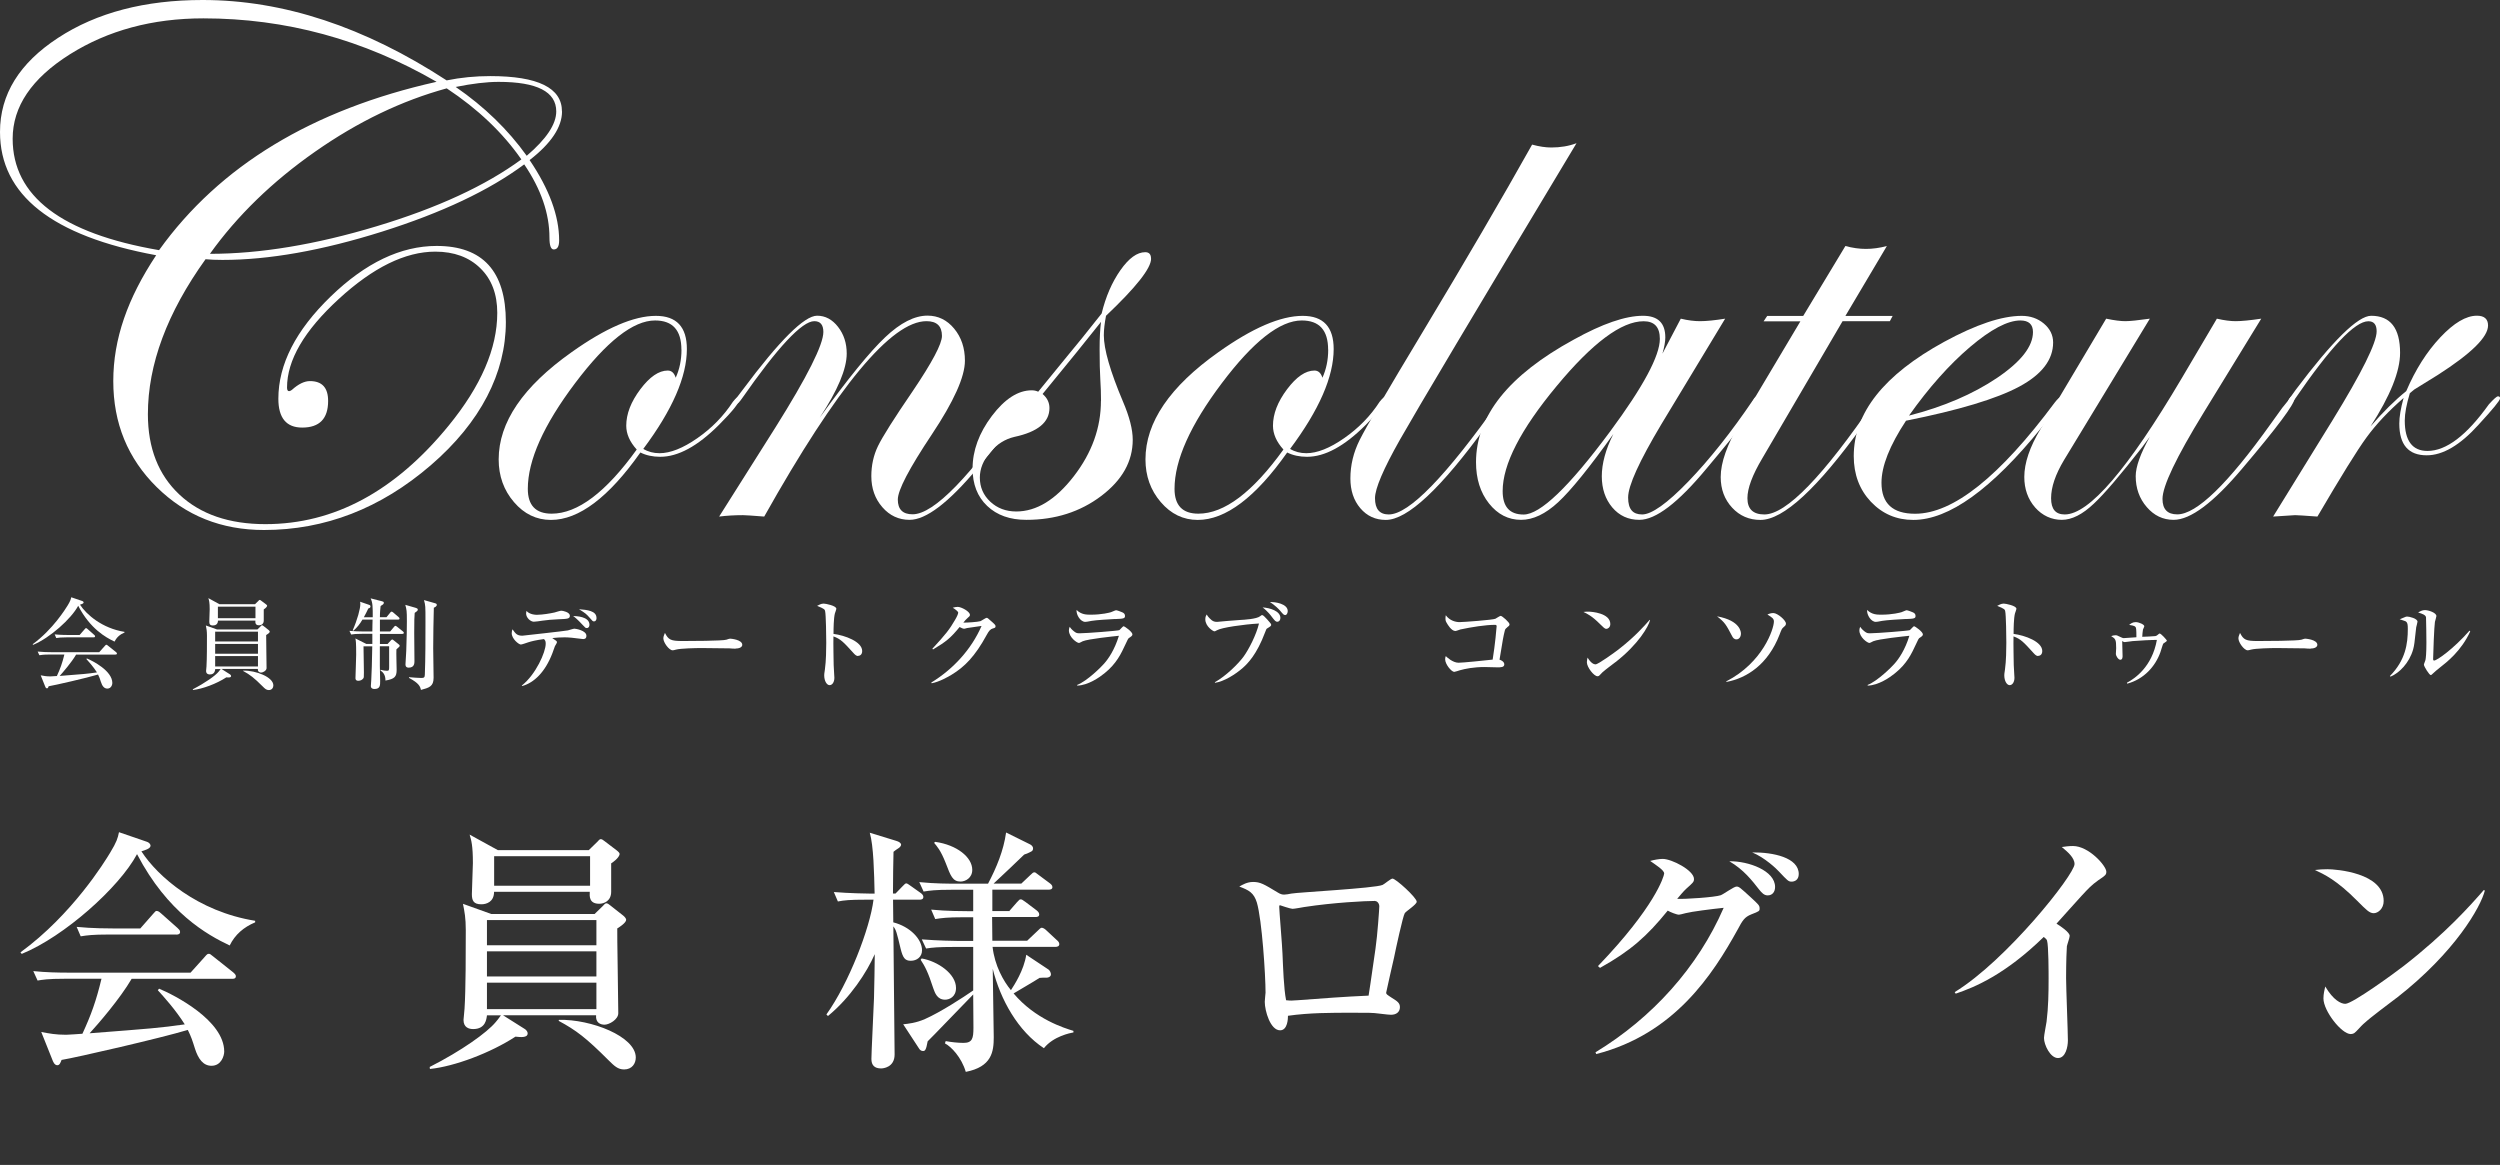 <?xml version="1.0" encoding="UTF-8"?><svg id="_レイヤー_2" xmlns="http://www.w3.org/2000/svg" width="320" height="149.11" viewBox="0 0 320 149.11"><rect x="0" y="0" width="320" height="149.11" fill="#333333" stroke="none"/><defs><style>.cls-1{fill:#fff;}</style></defs><g id="_レイヤー_1-2"><path class="cls-1" d="M71.94,14.26c0,2-1.38,4.08-4.15,6.23,2.52,3.72,3.78,7.15,3.78,10.29,0,.77-.23,1.15-.69,1.15-.37,0-.55-.51-.55-1.52,0-3.08-1.08-6.2-3.23-9.37-4.46,3.32-10.53,6.19-18.2,8.61-7.68,2.42-14.48,3.62-20.42,3.62-.83,0-1.55-.03-2.17-.09-4.92,6.86-7.38,13.47-7.38,19.84,0,4.34,1.35,7.77,4.04,10.29,2.69,2.52,6.36,3.78,11.01,3.78,8.77,0,16.58-4.2,23.44-12.6,4.15-5.08,6.23-9.89,6.23-14.44,0-2.4-.72-4.31-2.17-5.72-1.44-1.41-3.36-2.12-5.76-2.12-3.84,0-7.96,2.02-12.37,6.07-4.41,4.05-6.61,7.82-6.61,11.33,0,.31.09.46.27.46.15-.03.27-.09.37-.18.82-.74,1.59-1.11,2.29-1.11,1.56,0,2.33.85,2.33,2.54,0,2.28-1.11,3.41-3.32,3.41-2.03,0-3.05-1.23-3.05-3.69,0-4.4,2.23-8.76,6.69-13.08,4.46-4.32,8.98-6.48,13.57-6.48,5.91,0,8.86,3.25,8.86,9.74s-3.21,12.82-9.62,18.34c-6.41,5.52-13.53,8.28-21.34,8.28-5.45,0-10.02-1.83-13.73-5.49-3.71-3.66-5.56-8.18-5.56-13.57s1.83-10.6,5.49-16.11C6.66,30.21,0,24.95,0,16.89c0-4.8,2.48-8.81,7.43-12.04C12.38,1.61,18.55,0,25.93,0c10.31,0,20.72,3.43,31.24,10.29,1.81-.37,3.68-.55,5.58-.55,6.12,0,9.18,1.51,9.18,4.52ZM55.88,10.47C46.53,5.06,36.58,2.35,26.03,2.35c-6.52,0-12.22,1.54-17.1,4.61-4.88,3.08-7.31,6.68-7.31,10.8,0,7.35,6.24,12.11,18.74,14.26,7.75-10.8,19.6-17.98,35.53-21.55ZM66.73,20.4c-2.37-3.41-5.55-6.44-9.55-9.09-5.75,1.57-11.37,4.27-16.84,8.1-5.48,3.83-9.97,8.19-13.47,13.08,6.43,0,13.54-1.18,21.34-3.53,7.8-2.35,13.97-5.21,18.53-8.56ZM71.2,14.26c0-2.52-2.46-3.78-7.38-3.78-1.54,0-3.37.22-5.49.65,3.66,2.52,6.69,5.46,9.09,8.81,2.52-2.15,3.78-4.04,3.78-5.68Z"/><path class="cls-1" d="M94.71,50.97c0,.49-.91,1.64-2.72,3.45-2.71,2.7-5.2,4.05-7.48,4.05-.95,0-1.8-.18-2.54-.55-4.06,5.75-7.88,8.63-11.45,8.63-1.85,0-3.43-.76-4.73-2.28-1.31-1.52-1.96-3.35-1.96-5.47,0-4.74,3.11-9.31,9.32-13.71,4.37-3.11,7.97-4.66,10.8-4.66,2.65,0,3.97,1.42,3.97,4.25,0,3.54-1.86,7.8-5.58,12.78.62.37,1.31.55,2.08.55,1.38,0,3-.64,4.85-1.93,1.85-1.29,3.36-2.84,4.54-4.65.34-.43.59-.64.74-.64.12,0,.18.06.18.18ZM87.22,44.76c0-2.49-1.12-3.74-3.37-3.74-2.8,0-6.21,2.68-10.24,8.03-4.03,5.35-6.05,9.86-6.05,13.52,0,2.12,1.02,3.18,3.05,3.18,3.32,0,6.95-2.74,10.89-8.21-.89-.98-1.34-2-1.34-3.05,0-1.51.6-3.06,1.8-4.66,1.2-1.6,2.37-2.4,3.51-2.4.49,0,.83.31,1.02.92.49-1.08.74-2.28.74-3.6Z"/><path class="cls-1" d="M131.77,51.01c0,.65-2.23,3.64-6.7,8.97-3.67,4.38-6.55,6.56-8.64,6.56-1.39,0-2.55-.54-3.49-1.62-.94-1.08-1.41-2.4-1.41-3.97,0-1.38.28-2.67.85-3.85.57-1.18,2.05-3.53,4.45-7.04,2.49-3.69,3.74-6.05,3.74-7.06,0-1.26-.66-1.89-1.98-1.89-4.49,0-11.41,8.34-20.77,25.01-1.51-.12-2.42-.18-2.72-.18-1.08,0-2.09.06-3.05.18l7.2-11.4c4.09-6.52,6.14-10.6,6.14-12.23,0-.92-.39-1.38-1.16-1.38-1.57,0-4.67,3.31-9.29,9.94-.28.4-.49.62-.65.65-.15,0-.25-.09-.28-.28.03-.15.09-.28.18-.37l.88-1.16c4.71-6.32,7.89-9.48,9.52-9.48,1.05,0,1.94.48,2.68,1.43.74.95,1.11,2.09,1.11,3.41,0,1.97-1.15,4.71-3.46,8.21,3.63-5.01,6.42-8.44,8.38-10.29,1.95-1.85,3.76-2.77,5.42-2.77,1.35,0,2.49.55,3.41,1.66.92,1.11,1.38,2.48,1.38,4.11,0,2.06-1.42,5.21-4.25,9.46-2.89,4.34-4.34,7.11-4.34,8.31,0,1.26.63,1.89,1.89,1.89,2.74,0,7.47-4.88,14.19-14.65.15-.31.31-.46.46-.46.18,0,.28.09.28.28Z"/><path class="cls-1" d="M147.34,33.11c0,1.23-1.92,3.66-5.77,7.31-.18.95-.28,1.78-.28,2.49,0,1.78.81,4.61,2.45,8.49.83,1.94,1.25,3.57,1.25,4.89,0,2.77-1.35,5.17-4.04,7.2-2.69,2.03-5.88,3.05-9.58,3.05-2.09,0-3.76-.59-5.01-1.78-1.25-1.18-1.87-2.78-1.87-4.78,0-2.31.82-4.55,2.47-6.74,1.65-2.18,3.35-3.28,5.1-3.28.31,0,.58.06.83.18l3.69-4.52c1.11-1.32,2.58-3.15,4.43-5.49.52-2.15,1.32-4,2.4-5.54,1.08-1.54,2.14-2.31,3.18-2.31.49,0,.74.27.74.81ZM140.93,51.31c0-.92-.03-1.84-.09-2.75-.06-.91-.09-2.21-.09-3.9,0-1.38.06-2.54.18-3.46-1.72,2.18-4.22,5.26-7.48,9.23.58.49.88,1.09.88,1.8,0,1.82-1.49,3.05-4.48,3.69-1.2.28-2.24.93-3.11,1.96-.88,1.03-1.32,2.12-1.32,3.25,0,1.23.45,2.26,1.34,3.09.89.83,2,1.25,3.32,1.25,2.58,0,5.04-1.5,7.36-4.5,2.32-3,3.48-6.22,3.48-9.67Z"/><path class="cls-1" d="M177.5,50.97c0,.49-.91,1.64-2.72,3.45-2.71,2.7-5.2,4.05-7.48,4.05-.95,0-1.8-.18-2.54-.55-4.06,5.75-7.88,8.63-11.45,8.63-1.85,0-3.43-.76-4.73-2.28-1.31-1.52-1.96-3.35-1.96-5.47,0-4.74,3.11-9.31,9.32-13.71,4.37-3.11,7.97-4.66,10.8-4.66,2.65,0,3.97,1.42,3.97,4.25,0,3.54-1.86,7.8-5.58,12.78.62.37,1.31.55,2.08.55,1.38,0,3-.64,4.85-1.93,1.85-1.29,3.36-2.84,4.53-4.65.34-.43.59-.64.74-.64.12,0,.18.06.18.18ZM170,44.76c0-2.49-1.12-3.74-3.37-3.74-2.8,0-6.21,2.68-10.24,8.03-4.03,5.35-6.05,9.86-6.05,13.52,0,2.12,1.02,3.18,3.05,3.18,3.32,0,6.95-2.74,10.89-8.21-.89-.98-1.34-2-1.34-3.05,0-1.51.6-3.06,1.8-4.66,1.2-1.6,2.37-2.4,3.51-2.4.49,0,.83.31,1.02.92.49-1.08.74-2.28.74-3.6Z"/><path class="cls-1" d="M201.8,18.32c-12.92,21.5-20.45,34.15-22.59,37.93-2.14,3.78-3.21,6.29-3.21,7.52,0,1.38.58,2.08,1.76,2.08,2.59,0,7.33-4.88,14.23-14.65.15-.31.34-.46.55-.46.12.03.18.12.18.28,0,.19-.15.43-.46.74l-1.99,2.73c-5.82,8.04-10.12,12.06-12.89,12.06-1.32,0-2.41-.5-3.26-1.5-.85-1-1.27-2.27-1.27-3.81,0-1.69.39-3.33,1.18-4.91.78-1.58,3.45-6.16,8.01-13.73,5.57-9.26,10.26-17.29,14.07-24.09.92.25,1.74.37,2.45.37,1.17,0,2.25-.18,3.23-.55Z"/><path class="cls-1" d="M225.17,51.01c0,.65-2.25,3.64-6.74,8.97-3.63,4.38-6.5,6.56-8.59,6.56-1.42,0-2.57-.53-3.47-1.59-.89-1.06-1.34-2.39-1.34-3.99s.49-3.46,1.48-5.4c-3.08,4.31-5.43,7.21-7.06,8.72-1.63,1.51-3.22,2.26-4.75,2.26-1.63,0-3-.7-4.11-2.1-1.11-1.4-1.66-3.16-1.66-5.28,0-5.91,4.17-11.14,12.51-15.69,3.66-2.03,6.61-3.05,8.86-3.05,1.91,0,2.86.92,2.86,2.77,0,.52-.12,1.22-.37,2.08l2.35-4.48c.92.22,1.74.32,2.45.32.83,0,1.91-.11,3.23-.32l-8.17,13.52c-2.83,4.74-4.25,7.86-4.25,9.37s.6,2.17,1.8,2.17,3.2-1.41,5.92-4.23c2.71-2.82,5.47-6.29,8.27-10.42.19-.31.35-.46.51-.46.18,0,.28.09.28.28ZM212.46,43.38c0-1.51-.69-2.26-2.08-2.26-2.83,0-6.55,2.77-11.14,8.31-4.6,5.54-6.9,10.01-6.9,13.43,0,2,.89,3,2.68,3,2.12,0,5.8-3.52,11.03-10.57,4.28-5.78,6.41-9.75,6.41-11.91Z"/><path class="cls-1" d="M242.27,40.42l-.37.69h-6.05l-10.29,17.58c-1.26,2.12-1.89,3.81-1.89,5.08,0,1.38.72,2.08,2.17,2.08,2.8,0,7.53-4.88,14.19-14.65.22-.31.4-.46.55-.46.18,0,.28.09.28.28-.03.09-.18.34-.46.74l-1.99,2.73c-5.79,8.04-10.15,12.06-13.07,12.06-1.45,0-2.66-.52-3.63-1.57-.97-1.05-1.46-2.35-1.46-3.92,0-1.85.81-4.15,2.45-6.92l7.75-13.01h-4.71l.46-.69h4.61l5.4-8.95c.92.25,1.8.37,2.63.37s1.75-.12,2.68-.37l-5.31,8.95h6.04Z"/><path class="cls-1" d="M264.12,51.06c0,.09-.28.49-.83,1.2l-1.99,2.49c-6.37,7.86-11.84,11.8-16.4,11.8-2.16,0-3.96-.78-5.43-2.33-1.46-1.55-2.19-3.5-2.19-5.84,0-5.54,3.86-10.41,11.58-14.63,4.06-2.21,7.37-3.32,9.92-3.32,1.11,0,2.05.33,2.84.99.78.66,1.18,1.47,1.18,2.42,0,2.21-1.45,4.1-4.34,5.65-2.89,1.55-7.72,3.01-14.49,4.36-2.09,3.17-3.14,5.81-3.14,7.94,0,2.65,1.43,3.97,4.3,3.97,4.87,0,10.82-4.75,17.88-14.24.37-.49.68-.74.92-.74.12.03.18.12.18.28ZM260.22,42.5c0-.98-.54-1.48-1.61-1.48-1.63,0-3.78,1.13-6.44,3.39-2.66,2.26-5.27,5.19-7.82,8.79,4.43-1.14,8.18-2.75,11.26-4.82,3.08-2.08,4.61-4.04,4.61-5.88Z"/><path class="cls-1" d="M293.7,51.01c0,.71-2.23,3.7-6.7,8.97-3.7,4.38-6.62,6.56-8.78,6.56-1.36,0-2.5-.55-3.44-1.64-.94-1.09-1.41-2.41-1.41-3.95,0-1.2.6-2.88,1.8-5.03l-.92,1.25c-2.83,3.63-4.91,6.06-6.23,7.29-1.45,1.38-2.82,2.08-4.11,2.08s-2.49-.53-3.42-1.59c-.92-1.06-1.38-2.36-1.38-3.9,0-1.78.69-3.83,2.08-6.14l8.4-14.12c1.05.22,1.86.32,2.45.32s1.63-.11,3.14-.32l-10.98,18.09c-1.11,1.85-1.66,3.48-1.66,4.89s.58,2.08,1.75,2.08c3.11,0,8.09-5.8,14.95-17.4l4.52-7.66c.95.22,1.75.32,2.4.32.77,0,1.86-.11,3.28-.32l-7.38,12.04c-3.51,5.72-5.26,9.4-5.26,11.03,0,1.32.63,1.98,1.89,1.98,2.46,0,6.47-3.88,12.01-11.65l1.43-1.99.83-1.02c.15-.31.31-.46.46-.46.18,0,.28.09.28.28Z"/><path class="cls-1" d="M320,51.01c0,.25-.92,1.37-2.77,3.38-2.34,2.59-4.55,3.89-6.61,3.89-2.34,0-3.51-1.35-3.51-4.06,0-.86.18-1.95.55-3.28-1.94,1.69-3.52,3.37-4.73,5.03-1.22,1.66-3.31,5.05-6.3,10.15-1.63-.12-2.58-.18-2.86-.18-.12,0-1.06.06-2.81.18l7.57-12.27c3.78-6.15,5.68-9.97,5.68-11.44,0-.86-.35-1.29-1.06-1.29-1.73,0-4.85,3.31-9.39,9.94-.28.43-.52.65-.74.65-.12-.03-.18-.12-.18-.28.03-.15.09-.28.18-.37l.83-1.16c4.75-6.32,7.97-9.48,9.66-9.48,2.46,0,3.7,1.58,3.7,4.75,0,2.37-1.26,5.51-3.78,9.41,1.6-1.85,3.12-3.35,4.57-4.52,1.17-2.74,2.62-5.03,4.36-6.88,1.74-1.85,3.3-2.77,4.68-2.77.95,0,1.43.42,1.43,1.25,0,1.48-2.14,3.58-6.41,6.32-.68.43-1.69,1.06-3.05,1.89l-.55.46c-.43,1.42-.65,2.58-.65,3.51,0,2.58.97,3.88,2.91,3.88,2.4,0,5.02-1.99,7.86-5.97.62-.68,1-1.02,1.16-1.02.18,0,.28.09.28.28Z"/><path class="cls-1" d="M14.65,82.12c-1.13-.54-3.11-1.64-4.64-4.58-.89,1.67-3.65,4.13-5.77,5l-.06-.08c2.6-1.9,4.23-4.56,4.49-4.98.33-.55.38-.73.45-1.03l1.38.47c.17.05.2.15.2.2,0,.15-.31.23-.46.28.82,1.26,2.83,3.02,5.7,3.48v.08c-.57.24-1.01.61-1.27,1.16ZM14.78,83.79h-5.04c-.59,1.01-1.7,2.28-2.1,2.73,3.14-.24,3.48-.27,4.77-.45-.46-.73-1.06-1.39-1.35-1.71l.06-.08c.74.31,3.26,1.58,3.26,3.15,0,.2-.14.71-.64.71-.41,0-.66-.33-.83-.87-.13-.41-.18-.57-.36-.93-1.35.41-5.56,1.38-6.32,1.5-.05.13-.09.27-.22.27-.14,0-.22-.19-.24-.27l-.56-1.4c.4.08.73.14,1.25.14.14,0,.61-.04.82-.05.43-.94.69-1.64.96-2.75h-1.82c-.89,0-1.13.05-1.38.09l-.22-.47c.61.06,1.21.08,1.82.08h6.06l.7-.78c.13-.15.15-.17.22-.17.05,0,.08.01.23.14l.99.79s.13.1.13.19c0,.13-.13.13-.19.13ZM11.98,81.58h-3.4c-.78,0-1.06.04-1.38.09l-.2-.47c.76.08,1.67.08,1.81.08h1.38l.62-.71c.13-.15.14-.17.2-.17.08,0,.19.1.23.14l.8.71c.08.08.13.11.13.2,0,.12-.11.13-.19.13Z"/><path class="cls-1" d="M34.07,81.27c-.01.26.05,3.58.05,4.25,0,.32-.46.57-.69.57-.19,0-.46-.09-.42-.47h-4.67l1.07.68c.15.09.17.2.17.23,0,.23-.36.19-.61.17-1.25.82-3.05,1.49-4.28,1.62v-.1c1.59-.82,2.86-1.72,3.29-2.24.1-.12.11-.14.27-.34h-.7c-.03.18-.06.69-.69.69-.22,0-.48-.08-.48-.46,0-.08.05-.47.05-.56.06-.96.06-2.89.06-3.94,0-.61-.06-.92-.14-1.31l1.42.51h5.18l.41-.4c.05-.05.11-.14.18-.14s.13.05.19.1l.66.52c.06.05.14.14.14.2,0,.15-.34.37-.45.43ZM33.76,78.01v1.43c0,.46-.36.6-.6.6-.51,0-.48-.37-.47-.6h-4.79c0,.51-.38.62-.64.62-.4,0-.47-.19-.47-.51,0-.24.05-1.34.05-1.56,0-.88-.08-1.15-.17-1.43l1.42.78h4.55l.43-.42c.05-.05.1-.13.17-.13s.11.04.18.09l.64.48c.06.05.13.11.13.17,0,.08-.09.25-.42.47ZM33.02,80.85h-5.48v1.26h5.48v-1.26ZM33.02,82.42h-5.48v1.26h5.48v-1.26ZM33.02,83.98h-5.48v1.33h5.48v-1.33ZM32.7,77.65h-4.81v1.48h4.81v-1.48ZM34.41,88.33c-.32,0-.5-.18-.78-.46-1.12-1.12-1.62-1.5-2.5-1.98v-.05c1.62-.04,3.86.83,3.86,1.89,0,.29-.18.6-.59.6Z"/><path class="cls-1" d="M47.71,79c0-1.26.01-1.84-.27-2.41l1.45.37c.14.04.24.06.24.2,0,.17-.15.25-.41.41-.04.36-.09.69-.09,1.43h.84l.46-.56c.06-.08.11-.15.2-.15.08,0,.18.09.23.13l.65.56c.08.06.13.12.13.2,0,.11-.1.13-.19.13h-2.32v1.52h1.31l.48-.57c.06-.06.11-.15.19-.15s.17.08.24.13l.71.57c.05.04.13.11.13.19,0,.13-.13.14-.2.14h-2.86v1.29s.98,0,.98,0l.45-.49s.09-.09.15-.09c.05,0,.11.06.17.1l.6.48c.08.06.18.14.18.23,0,.08-.05.14-.42.46-.03.42.03,2.26.03,2.63,0,.88-.27,1.16-1.43,1.36,0-.75-.32-1.07-.64-1.29v-.09c.34.09.66.13.84.13.26,0,.27-.1.27-.54s.01-2.46,0-2.6h-1.19v2.5c0,.31.04,1.68.04,1.96,0,.54,0,1.01-.73,1.01-.2,0-.46-.06-.46-.38,0-.11.05-.65.05-.75.05-.92.1-2.35.13-4.33h-1.12c.01.19.05,3.19.05,3.33,0,.62,0,.69-.1.8-.13.17-.36.28-.62.28-.13,0-.36-.03-.36-.34s.09-2.52.09-3c0-1.59-.04-1.77-.1-2.08l1.39.7h.78v-1.29s-1.33,0-1.33,0c-.78,0-1.06.03-1.38.09l-.22-.47c.61.05,1.21.08,1.82.08h1.11c.01-.18.01-1.45.03-1.52h-1.3c-.32.56-.69,1.02-1.15,1.42l-.1-.04c.61-1.38.98-2.77.98-3.35,0-.15-.01-.22-.03-.32l1.1.38c.09.03.23.06.23.22,0,.2-.2.24-.28.27-.18.38-.33.69-.57,1.12h1.12ZM53.2,77.8c.13.04.28.09.28.23,0,.15-.14.24-.4.42-.04.5-.06.94-.06,2.56,0,.57.03,3.11.03,3.62,0,.24,0,.83-.74.83-.24,0-.41-.11-.41-.39,0-.06.1-1.64.1-1.76.06-1.4.08-3.19.08-3.77,0-1.39-.03-1.47-.2-2.12l1.32.38ZM55.71,77.22c.05.01.2.05.2.2,0,.2-.25.31-.38.37-.04,1.42-.08,3.72-.08,5.18,0,.6.05,3.25.05,3.79,0,1.12-.59,1.27-1.62,1.55-.09-.42-.23-.85-1.53-1.54v-.09c.52.04,1.22.1,1.57.1.37,0,.45-.08.46-.45.08-2.03.08-4.65.08-6.73s0-2.08-.19-2.79l1.44.41Z"/><path class="cls-1" d="M66.79,87.75c1.8-1.42,3.06-4.28,3.06-5.35,0-.34-.06-.42-.22-.6-1.11.15-1.62.29-2.03.42-.18.06-.8.28-.93.28-.27,0-1.17-.73-1.17-1.45,0-.23.05-.36.1-.5.38.54.57.82,1.26.82.01,0,5.47-.6,5.83-.68.14-.03.7-.22.83-.22.17,0,1.54.23,1.54.91,0,.42-.31.42-.43.42-.04,0-1.29-.15-1.44-.17-.45-.05-.78-.05-.96-.05-.5,0-.97.03-1.54.09.52.37.6.38.6.54,0,.09-.22.42-.26.5-.06.14-.27.76-.32.89-.93,2.44-2.36,3.79-3.86,4.21l-.06-.05ZM68.8,78.69c.61,0,1.64-.17,2.17-.29.14-.04.74-.23.87-.23.19,0,1.1.18,1.1.64,0,.4-.27.41-1.52.46-.77.03-1.38.09-2.03.18-.23.04-.87.13-1.06.13-.4,0-.99-.48-.99-1.07,0-.06.01-.13.05-.32.11.13.47.51,1.42.51ZM75.45,79.97c0,.2-.09.42-.34.42-.17,0-.2-.04-.56-.43-.68-.73-.98-.96-1.19-1.11.34.01,2.09.04,2.09,1.12ZM76.36,79.09c0,.27-.13.45-.32.45-.17,0-.2-.05-.51-.41-.51-.57-.55-.61-1.42-1.15,1.03.08,2.24.2,2.24,1.11Z"/><path class="cls-1" d="M94.16,83.03c-.2,0-.52-.01-.78-.04-.24-.01-3.35-.04-3.57-.04-.74,0-2.69.04-3.28.2-.23.06-.33.09-.43.09-.47,0-1.19-1.01-1.19-1.52,0-.17.05-.38.2-.71.45.89.75,1.04,2.27,1.04.74,0,5.16-.01,5.6-.17.19-.06.34-.13.51-.13.03,0,1.52.11,1.52.79,0,.22-.24.47-.85.47Z"/><path class="cls-1" d="M109.83,83.97c-.2,0-.37-.14-.55-.34-1.33-1.47-1.68-1.84-2.6-2.17-.03.79.03,3.58.03,3.66,0,.25.09,1.42.09,1.64,0,.55-.27.94-.61.94-.37,0-.69-.55-.69-1.25,0-.14,0-.19.09-.78.15-1.04.17-2.63.17-3.39,0-.65-.03-3.61-.15-4.08-.04-.17-.08-.28-1.02-.65.2-.11.52-.29.84-.29.24,0,1.62.27,1.62.66,0,.1-.17.54-.19.62-.15.62-.17,1.91-.17,2.6,1.45.18,3.67.99,3.67,2.19,0,.46-.29.62-.52.62Z"/><path class="cls-1" d="M127.11,80.43c-.37.12-.52.31-.79.8-1.54,2.84-2.89,4.14-4.49,5.12-.48.29-1.57.92-2.58,1.11l-.05-.09c2.79-1.71,5.12-4.22,6.44-7.25-.29.04-1.31.18-1.86.27-.06.01-.27.09-.36.09-.13,0-.34-.08-.59-.22-1.15,1.39-1.7,1.86-3.4,2.87l-.09-.09c1.73-1.87,2.21-2.49,2.91-3.7.28-.48.4-.78.4-.93,0-.14-.43-.47-.7-.62.2-.06.42-.11.64-.11.45,0,1.56.59,1.56,1.02,0,.14-.03.18-.37.47-.17.15-.22.22-.47.52.32.03,1.89-.08,2.18-.18.14-.05.68-.43.8-.43.1,0,.17.05.71.54.37.33.43.41.43.54,0,.18-.08.2-.32.28Z"/><path class="cls-1" d="M144.45,81.73c-.06.05-.1.11-.37.7-.57,1.22-1.15,2.51-2.73,3.77-.64.52-2.08,1.52-3.47,1.56v-.09c1.29-.51,3.1-2.32,3.44-2.72.55-.62,1.34-1.75,1.9-3.57-.77.08-3.9.4-4.63.7-.08.04-.41.22-.48.22-.27,0-1.29-.73-1.29-1.61,0-.14.03-.27.1-.46.1.14.23.33.56.59.29.22.38.24.74.24.84,0,4.9-.32,5.05-.4.1-.06.45-.5.55-.5.13,0,1.13.71,1.13,1.04,0,.17-.13.26-.51.51ZM142.75,79.23c-.6.03-2.49.14-3.02.24-.57.1-.64.13-.82.13-.6,0-1.17-.89-1.11-1.53.6.61,1.3.61,1.81.61,1.44,0,2.44-.27,2.59-.32.11-.03.56-.25.66-.25s.65.19.8.27c.18.08.34.2.34.46,0,.33-.2.36-1.26.4Z"/><path class="cls-1" d="M162.22,80.42c-.13.08-.14.12-.29.52-1.07,2.86-2.23,3.99-2.84,4.54-.96.85-2.45,1.77-3.58,1.92v-.08c1.39-.78,2.98-2.33,3.68-3.29.66-.92,1.61-2.75,1.96-4.22-2,.11-4.78.52-5.35.85-.25.15-.32.15-.37.15-.13,0-1.15-.61-1.15-1.54,0-.31.09-.47.17-.62.08.13.22.38.64.73.2.15.37.22.7.22.04,0,2.44-.23,2.89-.24.62-.03,2.18-.13,2.61-.48.18-.14.19-.15.28-.15.2,0,1.08,1.07,1.11,1.13.01.03.03.08.03.11,0,.14-.05.18-.48.45ZM163.52,79.59c-.24,0-.34-.13-.74-.65-.06-.09-.56-.75-1.17-1.19.91.05,2.28.45,2.28,1.35,0,.28-.17.48-.37.48ZM164.49,78.72c-.17,0-.22-.06-.65-.57-.1-.12-.68-.73-1.3-1.08.69-.05,2.29.22,2.29,1.15,0,.19-.1.51-.34.51Z"/><path class="cls-1" d="M192.92,80.31c-.22.17-.27.23-.32.47-.18.73-.23,1.02-.66,3.66.23.06.61.27.61.6,0,.38-.45.38-.88.38-.25,0-1.39-.04-1.63-.04-1.43,0-2.49.22-3.2.42-.12.04-.6.2-.7.2-.34,0-1.16-.96-1.16-1.61,0-.18.03-.27.08-.41.13.13.88.85,1.64.85.54,0,3.26-.28,4.36-.4.31-1.89.51-4.14.51-4.28s-.09-.17-.22-.17c-1.22,0-3.01.29-4.42.59-.1.03-.54.2-.64.2-.52,0-1.02-.88-1.07-.97-.17-.28-.2-.34-.2-.69,0-.15.03-.24.04-.36.5.69,1.25.88,1.76.88s4.27-.28,4.59-.43c.1-.05.57-.37.68-.37.18,0,1.13.83,1.13,1.08,0,.15-.08.22-.29.37Z"/><path class="cls-1" d="M205.63,80.5c-.22,0-.38-.18-.82-.61-1.05-1.06-1.67-1.34-2.13-1.56.23-.03.38-.04.62-.04.43,0,2.82.18,2.82,1.59,0,.4-.29.61-.5.61ZM206.78,84.75c-.47.37-1.24.92-1.67,1.31-.08.06-.37.41-.45.45-.06.04-.13.05-.18.05-.46,0-1.36-1.16-1.36-1.79,0-.22.05-.43.09-.6.41.69.79.87,1.01.87.36,0,2.49-1.56,2.95-1.91,2.08-1.62,3.3-3,3.99-3.79l.05.03c-.2.82-1.48,3.08-4.42,5.38Z"/><path class="cls-1" d="M222.27,81.84c-.31,0-.46-.22-.55-.4-.8-1.52-.93-1.76-1.94-2.55,3.06.55,3.06,2.09,3.06,2.21,0,.43-.25.74-.57.74ZM228.3,80.28c-.22.18-.25.25-.52.96-1.47,3.8-4.19,5.57-6.81,6.05v-.08c4.69-2.41,6.09-6.74,6.09-7.66,0-.37-.24-.52-.83-.89.24-.12.5-.19.76-.19.52,0,1.61.92,1.61,1.35,0,.2-.1.29-.31.46Z"/><path class="cls-1" d="M245.63,81.73c-.06.05-.1.11-.37.7-.57,1.22-1.15,2.51-2.73,3.77-.64.52-2.08,1.52-3.47,1.56v-.09c1.29-.51,3.1-2.32,3.44-2.72.55-.62,1.34-1.75,1.9-3.57-.76.08-3.9.4-4.63.7-.08.04-.41.22-.48.22-.27,0-1.29-.73-1.29-1.61,0-.14.03-.27.1-.46.1.14.23.33.56.59.29.22.38.24.74.24.84,0,4.9-.32,5.05-.4.1-.06.45-.5.55-.5.13,0,1.13.71,1.13,1.04,0,.17-.13.26-.51.51ZM243.94,79.23c-.6.03-2.49.14-3.02.24-.57.1-.64.13-.82.13-.6,0-1.17-.89-1.11-1.53.6.61,1.3.61,1.81.61,1.44,0,2.43-.27,2.59-.32.12-.03.56-.25.66-.25s.65.19.8.27c.18.08.34.2.34.46,0,.33-.2.36-1.26.4Z"/><path class="cls-1" d="M260.88,83.97c-.2,0-.37-.14-.55-.34-1.33-1.47-1.68-1.84-2.6-2.17-.03.79.03,3.58.03,3.66,0,.25.09,1.42.09,1.64,0,.55-.27.94-.61.94-.37,0-.69-.55-.69-1.25,0-.14,0-.19.09-.78.15-1.04.17-2.63.17-3.39,0-.65-.03-3.61-.15-4.08-.04-.17-.08-.28-1.02-.65.2-.11.52-.29.84-.29.24,0,1.62.27,1.62.66,0,.1-.17.54-.19.62-.15.62-.17,1.91-.17,2.6,1.45.18,3.67.99,3.67,2.19,0,.46-.29.62-.52.62Z"/><path class="cls-1" d="M272.26,87.38c.97-.51,3.2-2,3.82-5.47-.55-.01-2.31.08-3.1.15-.17.01-.87.13-1.01.13-.13,0-.24-.08-.33-.14,0,.31.05,1.66.05,1.94,0,.08,0,.46-.29.46-.27,0-.57-.52-.57-.73,0-.13.04-.66.04-.76,0-1.12-.09-1.19-.64-1.54.18-.06.36-.11.55-.11.18,0,.23.03.73.27.2.1.27.1.34.1.18,0,1.16-.08,1.61-.11,0-.27,0-1.03-.06-1.21s-.19-.28-.87-.37c.18-.15.43-.36.84-.36s1.1.31,1.1.52c0,.08-.15.37-.17.43-.05.27-.08.65-.09.93.27-.01,1.44-.05,1.67-.09.05-.01.18-.04.34-.19.13-.11.17-.14.22-.14.17,0,.92.82.92.92,0,.09-.4.31-.46.37-.05.05-.31.93-.37,1.11-.65,1.8-2.09,3.44-4.25,4.02l-.03-.12Z"/><path class="cls-1" d="M295.77,83.03c-.2,0-.52-.01-.78-.04-.24-.01-3.35-.04-3.57-.04-.74,0-2.69.04-3.28.2-.23.06-.33.09-.43.09-.47,0-1.19-1.01-1.19-1.52,0-.17.05-.38.2-.71.45.89.75,1.04,2.27,1.04.74,0,5.16-.01,5.6-.17.19-.06.34-.13.51-.13.03,0,1.52.11,1.52.79,0,.22-.24.47-.85.47Z"/><path class="cls-1" d="M309.27,80.33c-.22,2.01-.24,2.24-.39,2.8-.5,1.76-1.8,3.03-2.89,3.48l-.08-.08c2.01-2.04,2.29-4.16,2.29-6.02,0-.59-.04-.8-.24-.96-.08-.06-.69-.24-.8-.28.12-.05.64-.27.74-.31.08-.04.17-.04.23-.04.25,0,1.31.24,1.31.66,0,.11-.15.61-.17.73ZM312.21,85.53c-.17.13-.57.45-.93.8-.04.04-.09.08-.14.08-.19,0-.88-1.1-.88-1.34,0-.1.19-.5.2-.59.05-.23.12-.89.12-2.23,0-.34-.03-3.07-.05-3.24-.05-.29-.46-.45-1.01-.61.24-.14.52-.31.87-.31.41,0,1.47.32,1.47.77,0,.11-.17.62-.19.74-.09.51-.23,4.12-.23,4.75,0,.14.04.2.13.2.34,0,2.43-1.44,4.53-3.83l.09.1c-1.15,2.51-3,3.94-3.96,4.69Z"/><path class="cls-1" d="M29.4,121.02c-2.9-1.37-7.95-4.2-11.86-11.69-2.28,4.27-9.32,10.55-14.76,12.77l-.16-.2c6.65-4.85,10.82-11.66,11.47-12.74.85-1.4.98-1.86,1.14-2.64l3.52,1.21c.42.13.52.39.52.52,0,.39-.78.59-1.17.72,2.08,3.22,7.23,7.72,14.56,8.89v.2c-1.47.62-2.57,1.56-3.26,2.96ZM29.72,125.29h-12.87c-1.5,2.57-4.33,5.83-5.38,6.97,8.01-.62,8.89-.68,12.18-1.14-1.17-1.86-2.7-3.55-3.45-4.37l.16-.2c1.89.78,8.34,4.04,8.34,8.05,0,.52-.36,1.82-1.63,1.82-1.04,0-1.69-.85-2.12-2.21-.33-1.04-.46-1.47-.91-2.38-3.45,1.04-14.2,3.52-16.16,3.84-.13.33-.23.68-.55.68-.36,0-.55-.49-.62-.68l-1.43-3.58c1.01.2,1.86.36,3.19.36.36,0,1.56-.1,2.08-.13,1.11-2.41,1.76-4.2,2.44-7.04h-4.66c-2.28,0-2.9.13-3.52.23l-.55-1.21c1.56.16,3.09.2,4.66.2h15.47l1.79-1.99c.33-.39.39-.42.55-.42.13,0,.2.03.59.36l2.54,2.02c.1.1.33.26.33.49,0,.33-.33.33-.49.33ZM22.55,119.62h-8.7c-1.99,0-2.7.1-3.52.23l-.52-1.21c1.95.2,4.27.2,4.63.2h3.52l1.6-1.82c.33-.39.36-.42.52-.42.2,0,.49.26.59.36l2.05,1.82c.2.2.33.29.33.52,0,.29-.29.33-.49.33Z"/><path class="cls-1" d="M79.01,118.84c-.03.65.13,9.15.13,10.85,0,.81-1.17,1.47-1.76,1.47-.49,0-1.17-.23-1.08-1.21h-11.92l2.74,1.73c.39.23.42.52.42.59,0,.59-.91.49-1.56.42-3.19,2.08-7.79,3.81-10.95,4.14l-.03-.26c4.1-2.08,7.33-4.4,8.44-5.73.26-.29.29-.36.68-.88h-1.79c-.06.46-.16,1.76-1.76,1.76-.55,0-1.24-.2-1.24-1.17,0-.2.13-1.21.13-1.43.16-2.44.16-7.4.16-10.07,0-1.56-.16-2.35-.36-3.36l3.62,1.3h13.23l1.04-1.01c.13-.13.29-.36.46-.36s.33.13.49.26l1.69,1.33c.16.13.36.36.36.52,0,.39-.88.95-1.14,1.11ZM78.23,110.5v3.65c0,1.17-.91,1.53-1.53,1.53-1.3,0-1.24-.95-1.21-1.53h-12.25c0,1.3-.98,1.6-1.63,1.6-1.01,0-1.21-.49-1.21-1.3,0-.62.13-3.42.13-3.97,0-2.25-.2-2.93-.42-3.65l3.62,1.99h11.63l1.11-1.08c.13-.13.26-.33.42-.33s.29.1.46.23l1.63,1.24c.16.13.33.29.33.42,0,.2-.23.65-1.08,1.21ZM76.34,117.77h-14.01v3.22h14.01v-3.22ZM76.34,121.77h-14.01v3.22h14.01v-3.22ZM76.34,125.78h-14.01v3.39h14.01v-3.39ZM75.53,109.59h-12.28v3.78h12.28v-3.78ZM79.89,136.89c-.81,0-1.27-.46-1.99-1.17-2.87-2.87-4.14-3.84-6.39-5.05l.03-.13c4.1-.1,9.84,2.12,9.84,4.82,0,.75-.46,1.53-1.5,1.53Z"/><path class="cls-1" d="M110.77,115.16c-1.99,0-2.7.07-3.52.23l-.52-1.21c1.96.16,4.27.2,4.63.2h.59c-.06-2.64-.13-6.12-.62-7.79l3.39,1.04c.36.1.62.29.62.49,0,.16-.16.33-.29.42-.33.23-.46.29-.68.49-.03.98-.07,3.75-.07,5.34h.33l.85-.88c.29-.29.39-.42.52-.42.16,0,.36.2.62.36l1.24.88c.13.1.33.26.33.49,0,.33-.29.36-.49.36h-3.39c0,.49.03,2.28.03,2.9,2.15.55,3.68,2.15,3.68,3.58,0,.85-.68,1.34-1.43,1.34s-1.01-.36-1.3-1.5c-.52-2.18-.59-2.44-.94-2.9,0,2.61.16,14.04.16,16.39,0,1.66-1.47,1.79-1.73,1.79-.85,0-1.24-.42-1.24-1.21s.26-5.86.33-7.75c.03-.88.1-4.85.1-5.67-1.01,2.31-3.13,5.57-5.99,7.92l-.2-.2c2.87-4.01,5.57-11.01,6.03-14.69h-1.01ZM129.21,116.59l.94-1.08c.33-.36.36-.39.49-.39.16,0,.2.03.62.33l1.43,1.08c.16.13.33.29.33.52,0,.29-.26.33-.49.33h-5.54l.03,3.03h4.46l1.34-1.27c.23-.23.39-.39.52-.39.2,0,.46.2.62.36l1.3,1.21c.2.16.33.33.33.52,0,.29-.26.36-.49.36h-8.05c.26,2.38,1.4,4.4,2.35,5.54.42-.65,1.66-2.54,1.96-4.53l2.8,1.86c.26.16.36.49.36.65,0,.29-.33.42-.52.42-.52,0-.59,0-.94.03-.91.59-2.41,1.43-3.32,1.99,2.77,3.29,6.48,4.43,7.66,4.79v.2c-.39.07-2.57.49-3.78,2.02-3.32-2.18-5.57-6.22-6.55-10.16,0,.59.13,8.44.13,8.76,0,1.86-.26,3.78-3.58,4.43-.55-1.86-1.86-3.23-2.67-3.65l.1-.29c.68.13,1.56.23,2.28.23,1.14,0,1.27-.59,1.27-1.96,0-.65-.03-3.65-.03-4.24l-4.89,5.05c-.33.33-.59.59-.94.95-.2,1.11-.33,1.24-.59,1.24-.2,0-.39-.1-.52-.33l-2.02-3.09c.62-.07,1.63-.16,2.8-.68,1.99-.88,4.89-2.77,6.16-3.65v-5.57h-2.51c-1.99,0-2.7.07-3.52.2l-.55-1.17c1.99.16,4.3.2,4.66.2h1.92v-3.03h-1.34c-1.99,0-2.7.1-3.52.23l-.52-1.21c1.95.2,4.27.2,4.63.2h.75v-2.74h-2.83c-2.02,0-2.7.1-3.52.23l-.55-1.21c1.99.2,3.81.2,4.66.2h4.14c1.08-2.05,1.99-4.24,2.31-6.55l3.03,1.5c.16.07.42.26.42.52,0,.36-.13.42-1.14.81-.72.72-2.7,2.57-3.91,3.71h3.55l1.14-1.08c.29-.29.39-.36.52-.36s.13,0,.59.36l1.4,1.04c.13.1.33.26.33.49,0,.29-.29.33-.52.33h-7.17v2.74h2.22ZM117.97,122.68c2.05.36,4.4,1.95,4.4,3.78,0,1.14-.85,1.5-1.4,1.5-1.01,0-1.3-.88-1.5-1.43-.68-2.12-1.11-2.9-1.63-3.68l.13-.16ZM119.73,107.76c2.74.39,4.72,1.96,4.72,3.58,0,1.04-.88,1.5-1.5,1.5-1.01,0-1.27-.72-1.89-2.35-.65-1.66-1.14-2.18-1.5-2.61l.16-.13Z"/><path class="cls-1" d="M179.81,116.89c-.23.33-1.17,4.66-1.37,5.67-.1.42-1.01,4.43-1.01,4.5,0,.2.07.23.75.68.68.42,1.01.65,1.01,1.17,0,.65-.49.98-1.14.98-.29,0-.42-.03-1.6-.16-.72-.1-1.3-.1-3.32-.1-2.77,0-5.54,0-8.27.39,0,.33-.03,1.86-1.01,1.86-1.24,0-1.96-2.48-1.96-3.65,0-.2.1-1.14.1-1.17,0-2.28-.46-9.32-1.11-11.53-.39-1.27-1.04-1.6-2.25-2.05.39-.23,1.01-.59,1.76-.59.94,0,1.4.29,3.13,1.33.36.23.59.29.85.29.23,0,.62-.07.91-.13.78-.16,10.72-.68,11.69-1.11.23-.1,1.04-.81,1.27-.81.42,0,3.1,2.44,3.1,2.96,0,.36-1.37,1.21-1.53,1.47ZM176,115.32c-1.24,0-5.28.2-9.06.78-.2.03-1.24.23-1.5.23s-1.6-.46-1.6-.46c-.1,0-.1.13-.1.2,0,.46.39,5.05.42,6.03.07,1.6.16,4.46.46,5.93.55.06.75.06,1.47,0,3.03-.23,6.06-.46,9.09-.59.1-.65.2-1.21.88-5.99.26-1.76.49-5.18.49-5.44,0-.36-.26-.68-.55-.68Z"/><path class="cls-1" d="M204.21,134.7c7.3-4.43,13.13-10.91,16.42-18.5-1.56.16-4.14.49-4.85.68q-.75.2-.88.2c-.29,0-1.11-.33-1.43-.52-2.67,3.29-4.76,5.15-8.67,7.33l-.26-.23c7.3-7.59,8.44-11.47,8.47-11.83.07-.42-1.14-1.17-1.79-1.63.46-.13,1.14-.26,1.6-.26,1.17,0,4.01,1.47,4.01,2.57,0,.36-.1.46-.98,1.24-.42.39-.75.81-1.17,1.3.98.06,4.82-.2,5.57-.46.36-.13,1.69-1.11,2.02-1.11s.46.13,1.82,1.37c1.01.94,1.14,1.04,1.14,1.43,0,.33-.03.36-1.04.75-.91.36-1.14.78-1.79,1.99-3.16,5.7-8.05,13.32-18.08,15.9l-.1-.23ZM227.21,113.53c0,.65-.36,1.08-.95,1.08-.46,0-.75-.33-1.07-.72-.95-1.21-1.99-2.57-3.84-3.65,2.48-.03,5.86,1.21,5.86,3.29ZM230.24,111.87c0,.78-.55.98-.91.98-.42,0-.52-.13-1.63-1.3-.29-.33-1.82-1.79-3.42-2.44,2.67-.03,5.96.65,5.96,2.77Z"/><path class="cls-1" d="M268.61,112.65c-.91.65-1.3,1.08-2.12,1.96-.52.55-2.77,3.09-3.26,3.62.55.33,1.69,1.11,1.69,1.56,0,.23-.33,1.14-.36,1.34-.03.26-.1,1.99-.1,4.07,0,1.27.23,6.87.23,7.98,0,.81-.29,2.25-1.27,2.25s-1.79-1.69-1.79-2.57c0-.33.29-1.79.33-2.08.23-1.86.26-3.68.26-5.54,0-.65,0-4.2-.2-4.85q-.06-.2-.42-.46c-4.95,4.82-8.8,6.42-11.27,7.26l-.13-.2c6.65-4.07,15.34-15.05,15.34-16.39,0-.81-.88-1.56-1.63-2.18.42-.06.85-.13,1.43-.13,2.02,0,4.27,2.54,4.27,3.29,0,.39-.13.49-1.01,1.08Z"/><path class="cls-1" d="M303.83,116.89c-.55,0-.98-.46-2.08-1.56-2.67-2.7-4.27-3.42-5.44-3.97.59-.07.98-.1,1.6-.1,1.11,0,7.2.46,7.2,4.07,0,1.01-.75,1.56-1.27,1.56ZM306.76,127.73c-1.21.94-3.16,2.34-4.27,3.36-.2.16-.95,1.04-1.14,1.14-.16.1-.33.13-.46.13-1.17,0-3.49-2.96-3.49-4.56,0-.55.13-1.11.23-1.53,1.04,1.76,2.02,2.22,2.57,2.22.91,0,6.35-3.97,7.53-4.89,5.31-4.14,8.44-7.66,10.2-9.68l.13.07c-.52,2.08-3.78,7.88-11.3,13.75Z"/></g></svg>
